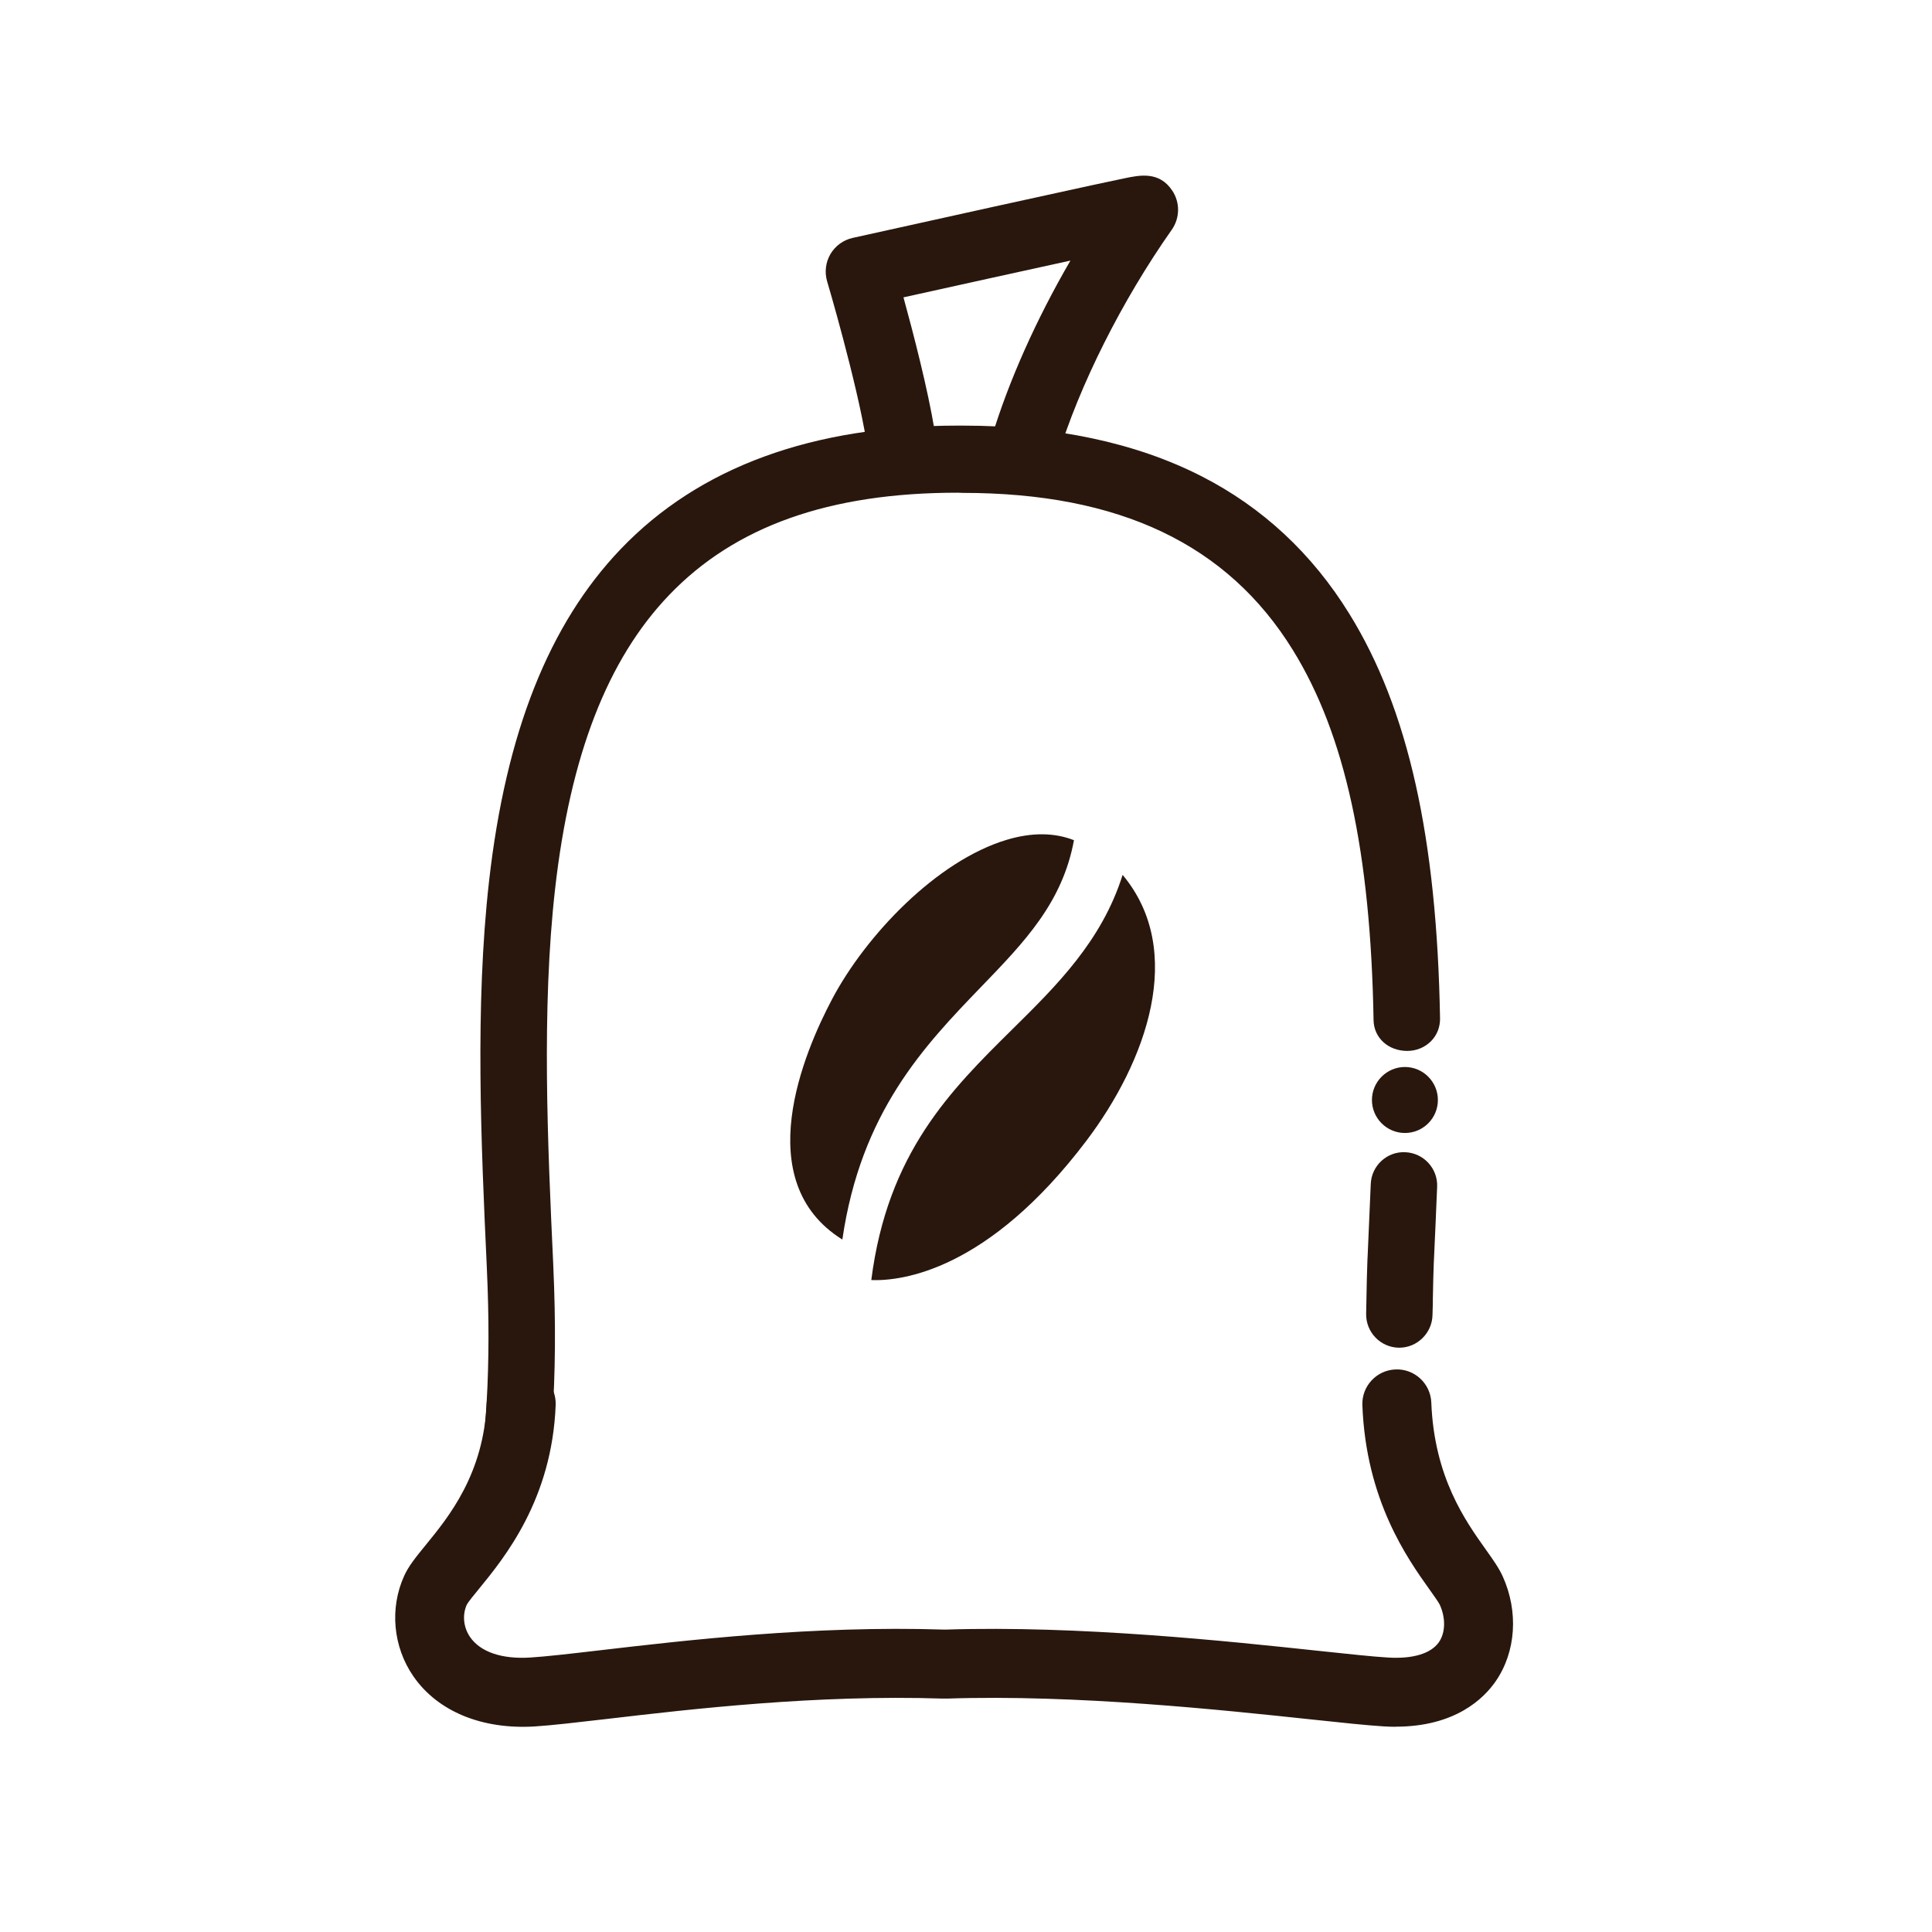 <svg width="44" height="44" viewBox="0 0 44 44" fill="none" xmlns="http://www.w3.org/2000/svg">
<g id="Group 578">
<g id="Group 579">
<g id="&#195;&#145;&#195;&#171;&#195;&#174;&#195;&#169; 4">
<g id="Group">
<g id="Group_2">
<g id="Group_3">
<path id="Vector" d="M31.87 30.478C31.87 30.478 31.862 30.478 31.858 30.478C31.558 30.471 31.321 30.223 31.328 29.924C31.329 29.854 31.331 29.76 31.334 29.651C31.339 29.331 31.346 28.933 31.358 28.715L31.363 28.592C31.388 28.066 31.412 27.52 31.435 26.976C31.446 26.676 31.699 26.442 31.999 26.456C32.299 26.468 32.532 26.721 32.52 27.019C32.498 27.568 32.473 28.115 32.449 28.642L32.443 28.765C32.433 28.969 32.426 29.376 32.42 29.671C32.419 29.78 32.416 29.877 32.415 29.947C32.408 30.243 32.166 30.477 31.872 30.477L31.87 30.478Z" fill="#29170D"/>
<path id="Vector_2" d="M31.87 30.693C31.87 30.693 31.86 30.693 31.853 30.693C31.436 30.684 31.105 30.337 31.113 29.919C31.113 29.876 31.116 29.826 31.116 29.77L31.119 29.613C31.125 29.303 31.132 28.919 31.142 28.704L31.148 28.582C31.172 28.056 31.196 27.512 31.218 26.966C31.233 26.548 31.59 26.219 32.005 26.241C32.42 26.258 32.746 26.609 32.73 27.026C32.709 27.568 32.683 28.106 32.66 28.627L32.653 28.774C32.645 28.957 32.637 29.311 32.632 29.596V29.676C32.629 29.784 32.626 29.883 32.624 29.953C32.614 30.36 32.276 30.693 31.868 30.693H31.87ZM31.972 26.669C31.796 26.669 31.653 26.808 31.648 26.983C31.626 27.529 31.601 28.075 31.576 28.602L31.57 28.724C31.561 28.932 31.553 29.314 31.548 29.621L31.545 29.779C31.545 29.837 31.543 29.889 31.542 29.931C31.538 30.111 31.682 30.261 31.863 30.265C31.866 30.265 31.869 30.265 31.872 30.265C32.052 30.265 32.195 30.124 32.199 29.944C32.2 29.874 32.203 29.777 32.205 29.67V29.589C32.212 29.302 32.219 28.944 32.227 28.756L32.235 28.61C32.259 28.089 32.283 27.552 32.305 27.011C32.312 26.831 32.17 26.678 31.989 26.671H31.973L31.972 26.669Z" fill="#29170D"/>
</g>
<g id="Group_4">
<path id="Vector_3" d="M30.549 14.096C29.725 12.764 28.621 11.731 27.267 11.04C25.806 10.293 24.008 9.908 21.921 9.908H21.883C21.883 9.908 21.871 9.91 21.866 9.91C21.86 9.91 21.854 9.908 21.848 9.908H21.81C18.559 9.908 16.03 10.835 14.293 12.651C12.691 14.325 11.728 16.761 11.349 20.092C11.028 22.933 11.171 26.059 11.298 28.816L11.301 28.886C11.418 31.432 11.241 33.213 10.978 34.446C11.167 34.312 11.361 34.173 11.525 34.016C11.645 33.869 11.758 33.717 11.861 33.562C11.895 33.485 11.921 33.403 11.934 33.316C11.969 33.083 12.082 32.929 12.229 32.84C12.289 32.676 12.335 32.508 12.359 32.335C12.429 31.348 12.446 30.195 12.385 28.844L12.382 28.771C12.256 26.055 12.115 22.974 12.428 20.219C12.778 17.134 13.643 14.906 15.076 13.409C16.621 11.794 18.825 11.007 21.808 11.007C21.821 11.007 21.921 11.011 21.921 11.011C25.582 11.011 28.104 12.231 29.625 14.693C30.832 16.648 31.428 19.331 31.495 23.231C31.5 23.528 31.742 23.72 32.038 23.72H32.046C32.346 23.72 32.585 23.498 32.579 23.198C32.509 19.093 31.862 16.221 30.548 14.095L30.549 14.096Z" fill="#29170D"/>
<path id="Vector_4" d="M10.979 34.66C10.938 34.66 10.898 34.649 10.861 34.624C10.787 34.576 10.751 34.487 10.77 34.4C11.082 32.939 11.189 31.087 11.088 28.896L11.085 28.824C10.958 26.061 10.814 22.928 11.138 20.066C11.521 16.686 12.503 14.21 14.139 12.502C15.923 10.638 18.503 9.693 21.811 9.693H21.85C21.85 9.693 21.86 9.693 21.866 9.693C21.871 9.693 21.877 9.693 21.884 9.693H21.923C24.035 9.693 25.866 10.081 27.366 10.847C28.751 11.554 29.884 12.608 30.732 13.982C32.069 16.144 32.724 19.072 32.796 23.194C32.799 23.39 32.727 23.574 32.592 23.711C32.45 23.854 32.258 23.934 32.048 23.934C31.615 23.934 31.289 23.634 31.282 23.235C31.216 19.406 30.632 16.727 29.445 14.806C27.957 12.396 25.496 11.225 21.923 11.225C21.914 11.225 21.826 11.223 21.808 11.221C18.888 11.221 16.735 11.985 15.233 13.558C13.835 15.019 12.986 17.206 12.642 20.243C12.331 22.984 12.473 26.053 12.598 28.761L12.601 28.837C12.659 30.107 12.65 31.289 12.575 32.351C12.575 32.355 12.575 32.361 12.573 32.365C12.549 32.543 12.502 32.723 12.433 32.915C12.416 32.961 12.385 33.001 12.342 33.025C12.236 33.088 12.172 33.198 12.148 33.349C12.132 33.449 12.102 33.55 12.059 33.648C12.055 33.659 12.049 33.669 12.042 33.679C11.941 33.833 11.826 33.987 11.694 34.152C11.688 34.159 11.682 34.164 11.675 34.172C11.492 34.346 11.277 34.499 11.104 34.621C11.067 34.647 11.024 34.661 10.979 34.661V34.66ZM21.811 10.123C18.625 10.123 16.148 11.023 14.449 12.799C12.879 14.439 11.936 16.831 11.564 20.116C11.244 22.943 11.386 26.058 11.514 28.806L11.517 28.877C11.606 30.838 11.532 32.538 11.295 33.937C11.321 33.915 11.345 33.893 11.369 33.87C11.485 33.727 11.585 33.593 11.674 33.459C11.698 33.4 11.715 33.342 11.724 33.283C11.771 32.982 11.916 32.805 12.052 32.703C12.098 32.568 12.129 32.439 12.148 32.312C12.222 31.269 12.231 30.107 12.172 28.854L12.169 28.779C12.043 26.058 11.901 22.97 12.216 20.195C12.572 17.06 13.457 14.792 14.923 13.261C16.511 11.6 18.765 10.793 21.81 10.793C21.823 10.793 21.93 10.797 21.93 10.797C25.655 10.797 28.236 12.034 29.808 14.58C31.038 16.57 31.642 19.318 31.709 23.228C31.713 23.42 31.876 23.507 32.038 23.507C32.14 23.507 32.225 23.474 32.285 23.413C32.339 23.357 32.367 23.285 32.366 23.204C32.296 19.162 31.662 16.304 30.366 14.209C29.559 12.904 28.484 11.901 27.17 11.231C25.73 10.495 23.965 10.124 21.921 10.124H21.894C21.887 10.124 21.878 10.124 21.871 10.126C21.863 10.126 21.85 10.126 21.838 10.124H21.81L21.811 10.123Z" fill="#29170D"/>
</g>
</g>
<path id="Vector_5" d="M32.747 25.052C32.747 25.467 32.41 25.803 31.996 25.803C31.582 25.803 31.245 25.466 31.245 25.052C31.245 24.638 31.582 24.3 31.996 24.3C32.41 24.3 32.747 24.638 32.747 25.052Z" fill="#29170D"/>
<path id="Vector_6" d="M31.786 39.326C31.697 39.326 31.605 39.323 31.51 39.317C31.135 39.294 30.565 39.234 29.845 39.157C27.847 38.944 24.503 38.587 21.577 38.684C21.568 38.684 21.56 38.684 21.551 38.684H21.494C21.485 38.684 21.477 38.684 21.468 38.684C18.596 38.59 15.734 38.924 13.84 39.146C13.13 39.228 12.57 39.294 12.173 39.319C10.971 39.391 9.965 38.974 9.414 38.176C8.951 37.505 8.87 36.629 9.204 35.891C9.305 35.665 9.475 35.458 9.689 35.195C10.221 34.545 11.022 33.564 11.085 31.937C11.102 31.505 11.462 31.163 11.9 31.183C12.335 31.2 12.672 31.565 12.655 31.999C12.572 34.151 11.488 35.477 10.905 36.189C10.796 36.321 10.662 36.486 10.631 36.545C10.526 36.776 10.553 37.062 10.706 37.283C10.941 37.623 11.428 37.79 12.078 37.749C12.43 37.727 12.972 37.665 13.657 37.585C15.594 37.359 18.52 37.016 21.505 37.113H21.537C24.569 37.015 27.974 37.377 30.011 37.595C30.712 37.669 31.265 37.729 31.605 37.749C32.177 37.785 32.591 37.659 32.771 37.398C32.92 37.183 32.927 36.85 32.791 36.549C32.766 36.493 32.651 36.334 32.56 36.205C32.053 35.494 31.11 34.17 31.027 32.003C31.01 31.569 31.349 31.205 31.782 31.188C32.216 31.17 32.58 31.509 32.597 31.942C32.663 33.64 33.371 34.634 33.84 35.292C34.005 35.525 34.137 35.709 34.224 35.902C34.587 36.706 34.525 37.62 34.064 38.289C33.79 38.686 33.139 39.324 31.785 39.324L31.786 39.326Z" fill="#29170D"/>
<path id="Vector_7" d="M23.336 10.975C23.261 10.975 23.185 10.964 23.108 10.941C22.692 10.815 22.458 10.377 22.584 9.961C22.972 8.677 23.601 7.273 24.378 5.935C23.275 6.176 21.835 6.493 20.576 6.772C20.8 7.589 21.13 8.857 21.285 9.805C21.355 10.234 21.065 10.638 20.637 10.708C20.21 10.778 19.804 10.488 19.734 10.059C19.507 8.674 18.845 6.43 18.837 6.407C18.776 6.199 18.803 5.973 18.913 5.786C19.023 5.599 19.207 5.465 19.42 5.418C19.42 5.418 21.031 5.061 22.644 4.705C23.451 4.528 24.259 4.351 24.865 4.219C25.17 4.154 25.424 4.099 25.603 4.062C25.959 3.988 26.401 3.895 26.698 4.342C26.878 4.612 26.873 4.965 26.687 5.231C25.552 6.843 24.579 8.781 24.083 10.417C23.98 10.757 23.669 10.975 23.332 10.975H23.336Z" fill="#29170D"/>
</g>
<g id="Blue">
<path id="Vector_8" d="M18.952 22.752C19.714 21.311 21.327 19.603 22.934 19.124C23.499 18.956 24.011 18.959 24.459 19.135C24.196 20.558 23.335 21.45 22.34 22.48C21.057 23.812 19.607 25.319 19.184 28.23C17.058 26.905 18.309 23.965 18.952 22.752Z" fill="#29170D"/>
<path id="Vector_9" d="M25.567 19.925C27.017 21.661 26.108 24.175 24.739 25.984C22.501 28.939 20.541 29.178 19.843 29.153C20.212 26.248 21.661 24.819 23.062 23.435C24.062 22.448 25.094 21.429 25.567 19.924V19.925Z" fill="#29170D"/>
</g>
</g>
</g>
</g>
</svg>
